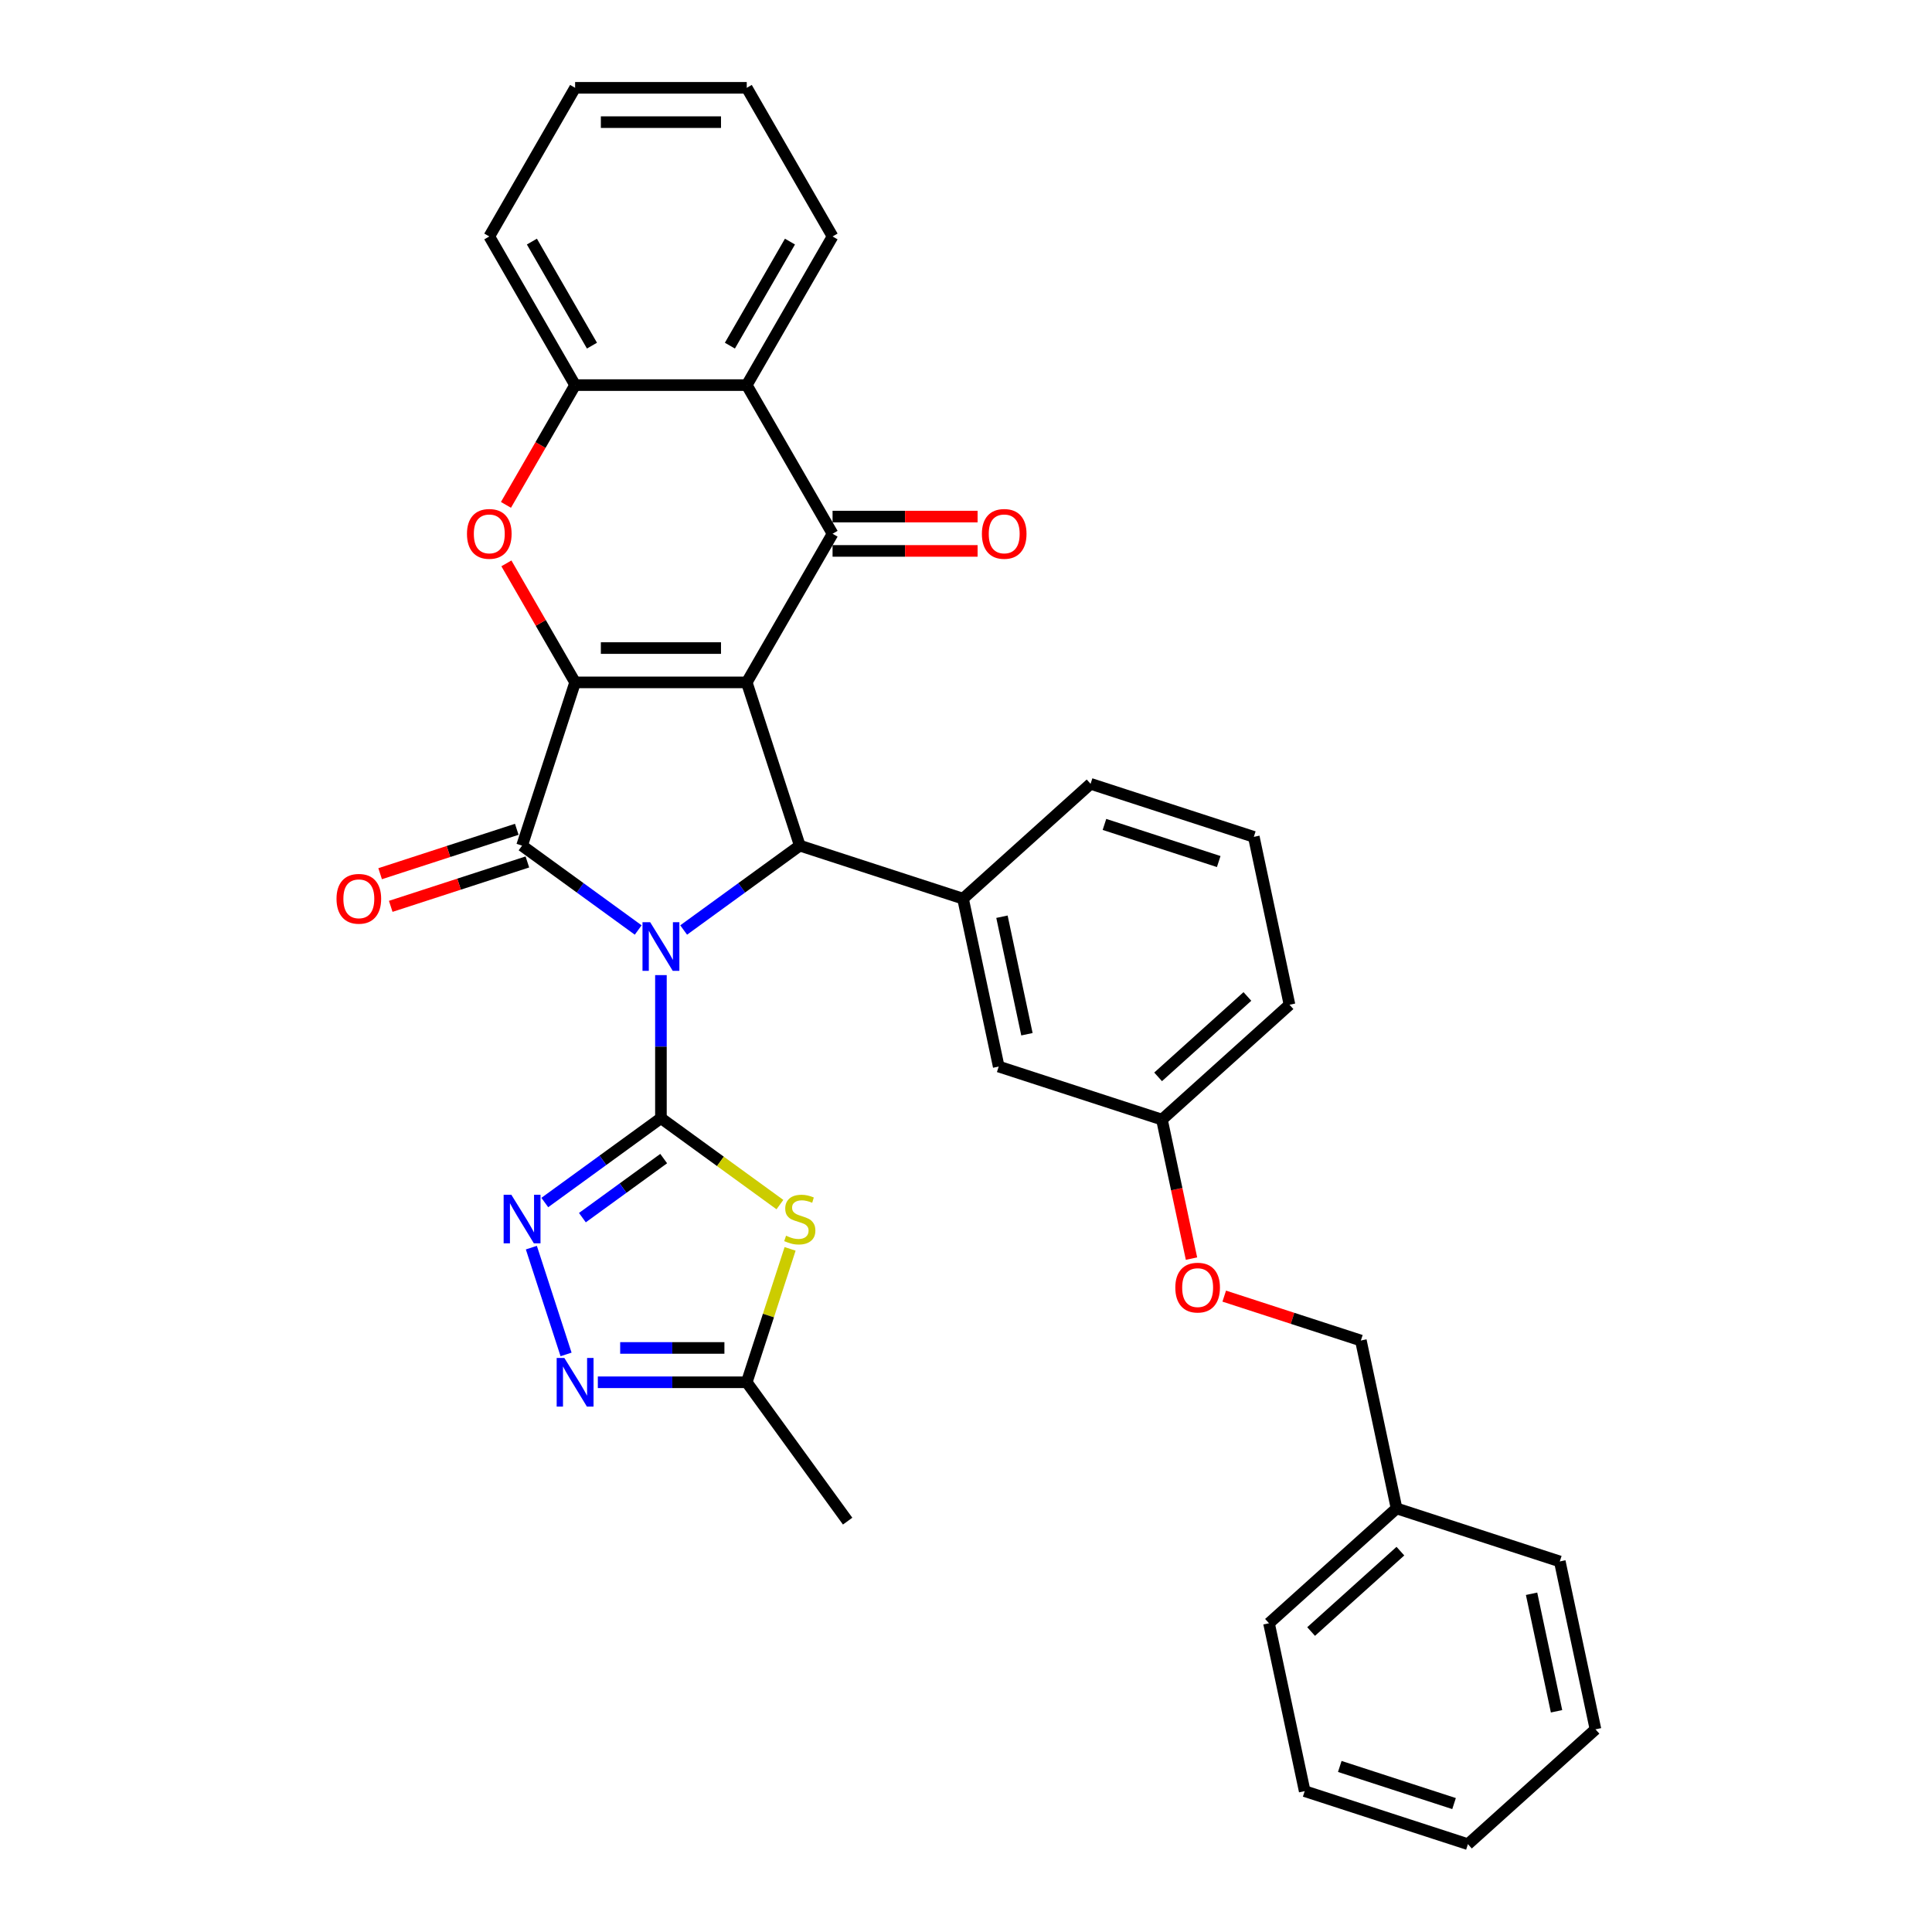 <?xml version='1.0' encoding='iso-8859-1'?>
<svg version='1.1' baseProfile='full'
              xmlns='http://www.w3.org/2000/svg'
                      xmlns:rdkit='http://www.rdkit.org/xml'
                      xmlns:xlink='http://www.w3.org/1999/xlink'
                  xml:space='preserve'
width='1000px' height='1000px' viewBox='0 0 1000 1000'>
<!-- END OF HEADER -->
<rect style='opacity:1.0;fill:#FFFFFF;stroke:none' width='1000' height='1000' x='0' y='0'> </rect>
<path class='bond-1' d='M 342.096,504.715 L 342.096,541.734' style='fill:none;fill-rule:evenodd;stroke:#0000FF;stroke-width:6px;stroke-linecap:butt;stroke-linejoin:miter;stroke-opacity:1' />
<path class='bond-1' d='M 342.096,541.734 L 342.096,578.754' style='fill:none;fill-rule:evenodd;stroke:#000000;stroke-width:6px;stroke-linecap:butt;stroke-linejoin:miter;stroke-opacity:1' />
<path class='bond-3' d='M 330.333,481.368 L 300.278,459.532' style='fill:none;fill-rule:evenodd;stroke:#0000FF;stroke-width:6px;stroke-linecap:butt;stroke-linejoin:miter;stroke-opacity:1' />
<path class='bond-3' d='M 300.278,459.532 L 270.223,437.695' style='fill:none;fill-rule:evenodd;stroke:#000000;stroke-width:6px;stroke-linecap:butt;stroke-linejoin:miter;stroke-opacity:1' />
<path class='bond-4' d='M 353.858,481.368 L 383.913,459.532' style='fill:none;fill-rule:evenodd;stroke:#0000FF;stroke-width:6px;stroke-linecap:butt;stroke-linejoin:miter;stroke-opacity:1' />
<path class='bond-4' d='M 383.913,459.532 L 413.969,437.695' style='fill:none;fill-rule:evenodd;stroke:#000000;stroke-width:6px;stroke-linecap:butt;stroke-linejoin:miter;stroke-opacity:1' />
<path class='bond-0' d='M 386.516,353.204 L 413.969,437.695' style='fill:none;fill-rule:evenodd;stroke:#000000;stroke-width:6px;stroke-linecap:butt;stroke-linejoin:miter;stroke-opacity:1' />
<path class='bond-5' d='M 386.516,353.204 L 430.935,276.267' style='fill:none;fill-rule:evenodd;stroke:#000000;stroke-width:6px;stroke-linecap:butt;stroke-linejoin:miter;stroke-opacity:1' />
<path class='bond-34' d='M 386.516,353.204 L 297.676,353.204' style='fill:none;fill-rule:evenodd;stroke:#000000;stroke-width:6px;stroke-linecap:butt;stroke-linejoin:miter;stroke-opacity:1' />
<path class='bond-34' d='M 373.19,335.436 L 311.002,335.436' style='fill:none;fill-rule:evenodd;stroke:#000000;stroke-width:6px;stroke-linecap:butt;stroke-linejoin:miter;stroke-opacity:1' />
<path class='bond-6' d='M 342.096,578.754 L 372.888,601.126' style='fill:none;fill-rule:evenodd;stroke:#000000;stroke-width:6px;stroke-linecap:butt;stroke-linejoin:miter;stroke-opacity:1' />
<path class='bond-6' d='M 372.888,601.126 L 403.681,623.498' style='fill:none;fill-rule:evenodd;stroke:#CCCC00;stroke-width:6px;stroke-linecap:butt;stroke-linejoin:miter;stroke-opacity:1' />
<path class='bond-8' d='M 342.096,578.754 L 312.041,600.59' style='fill:none;fill-rule:evenodd;stroke:#000000;stroke-width:6px;stroke-linecap:butt;stroke-linejoin:miter;stroke-opacity:1' />
<path class='bond-8' d='M 312.041,600.59 L 281.985,622.426' style='fill:none;fill-rule:evenodd;stroke:#0000FF;stroke-width:6px;stroke-linecap:butt;stroke-linejoin:miter;stroke-opacity:1' />
<path class='bond-8' d='M 343.523,599.679 L 322.484,614.965' style='fill:none;fill-rule:evenodd;stroke:#000000;stroke-width:6px;stroke-linecap:butt;stroke-linejoin:miter;stroke-opacity:1' />
<path class='bond-8' d='M 322.484,614.965 L 301.446,630.25' style='fill:none;fill-rule:evenodd;stroke:#0000FF;stroke-width:6px;stroke-linecap:butt;stroke-linejoin:miter;stroke-opacity:1' />
<path class='bond-2' d='M 297.676,353.204 L 270.223,437.695' style='fill:none;fill-rule:evenodd;stroke:#000000;stroke-width:6px;stroke-linecap:butt;stroke-linejoin:miter;stroke-opacity:1' />
<path class='bond-7' d='M 297.676,353.204 L 279.893,322.402' style='fill:none;fill-rule:evenodd;stroke:#000000;stroke-width:6px;stroke-linecap:butt;stroke-linejoin:miter;stroke-opacity:1' />
<path class='bond-7' d='M 279.893,322.402 L 262.109,291.6' style='fill:none;fill-rule:evenodd;stroke:#FF0000;stroke-width:6px;stroke-linecap:butt;stroke-linejoin:miter;stroke-opacity:1' />
<path class='bond-14' d='M 267.478,429.246 L 232.117,440.736' style='fill:none;fill-rule:evenodd;stroke:#000000;stroke-width:6px;stroke-linecap:butt;stroke-linejoin:miter;stroke-opacity:1' />
<path class='bond-14' d='M 232.117,440.736 L 196.756,452.225' style='fill:none;fill-rule:evenodd;stroke:#FF0000;stroke-width:6px;stroke-linecap:butt;stroke-linejoin:miter;stroke-opacity:1' />
<path class='bond-14' d='M 272.968,446.145 L 237.608,457.634' style='fill:none;fill-rule:evenodd;stroke:#000000;stroke-width:6px;stroke-linecap:butt;stroke-linejoin:miter;stroke-opacity:1' />
<path class='bond-14' d='M 237.608,457.634 L 202.247,469.123' style='fill:none;fill-rule:evenodd;stroke:#FF0000;stroke-width:6px;stroke-linecap:butt;stroke-linejoin:miter;stroke-opacity:1' />
<path class='bond-11' d='M 413.969,437.695 L 498.46,465.148' style='fill:none;fill-rule:evenodd;stroke:#000000;stroke-width:6px;stroke-linecap:butt;stroke-linejoin:miter;stroke-opacity:1' />
<path class='bond-9' d='M 430.935,276.267 L 386.516,199.329' style='fill:none;fill-rule:evenodd;stroke:#000000;stroke-width:6px;stroke-linecap:butt;stroke-linejoin:miter;stroke-opacity:1' />
<path class='bond-15' d='M 430.935,285.151 L 468.47,285.151' style='fill:none;fill-rule:evenodd;stroke:#000000;stroke-width:6px;stroke-linecap:butt;stroke-linejoin:miter;stroke-opacity:1' />
<path class='bond-15' d='M 468.47,285.151 L 506.005,285.151' style='fill:none;fill-rule:evenodd;stroke:#FF0000;stroke-width:6px;stroke-linecap:butt;stroke-linejoin:miter;stroke-opacity:1' />
<path class='bond-15' d='M 430.935,267.383 L 468.47,267.383' style='fill:none;fill-rule:evenodd;stroke:#000000;stroke-width:6px;stroke-linecap:butt;stroke-linejoin:miter;stroke-opacity:1' />
<path class='bond-15' d='M 468.47,267.383 L 506.005,267.383' style='fill:none;fill-rule:evenodd;stroke:#FF0000;stroke-width:6px;stroke-linecap:butt;stroke-linejoin:miter;stroke-opacity:1' />
<path class='bond-13' d='M 408.952,646.413 L 397.734,680.938' style='fill:none;fill-rule:evenodd;stroke:#CCCC00;stroke-width:6px;stroke-linecap:butt;stroke-linejoin:miter;stroke-opacity:1' />
<path class='bond-13' d='M 397.734,680.938 L 386.516,715.464' style='fill:none;fill-rule:evenodd;stroke:#000000;stroke-width:6px;stroke-linecap:butt;stroke-linejoin:miter;stroke-opacity:1' />
<path class='bond-12' d='M 261.883,261.324 L 279.78,230.327' style='fill:none;fill-rule:evenodd;stroke:#FF0000;stroke-width:6px;stroke-linecap:butt;stroke-linejoin:miter;stroke-opacity:1' />
<path class='bond-12' d='M 279.78,230.327 L 297.676,199.329' style='fill:none;fill-rule:evenodd;stroke:#000000;stroke-width:6px;stroke-linecap:butt;stroke-linejoin:miter;stroke-opacity:1' />
<path class='bond-10' d='M 275.032,645.773 L 292.993,701.052' style='fill:none;fill-rule:evenodd;stroke:#0000FF;stroke-width:6px;stroke-linecap:butt;stroke-linejoin:miter;stroke-opacity:1' />
<path class='bond-21' d='M 386.516,199.329 L 430.935,122.392' style='fill:none;fill-rule:evenodd;stroke:#000000;stroke-width:6px;stroke-linecap:butt;stroke-linejoin:miter;stroke-opacity:1' />
<path class='bond-21' d='M 377.791,178.905 L 408.885,125.049' style='fill:none;fill-rule:evenodd;stroke:#000000;stroke-width:6px;stroke-linecap:butt;stroke-linejoin:miter;stroke-opacity:1' />
<path class='bond-36' d='M 386.516,199.329 L 297.676,199.329' style='fill:none;fill-rule:evenodd;stroke:#000000;stroke-width:6px;stroke-linecap:butt;stroke-linejoin:miter;stroke-opacity:1' />
<path class='bond-35' d='M 309.438,715.464 L 347.977,715.464' style='fill:none;fill-rule:evenodd;stroke:#0000FF;stroke-width:6px;stroke-linecap:butt;stroke-linejoin:miter;stroke-opacity:1' />
<path class='bond-35' d='M 347.977,715.464 L 386.516,715.464' style='fill:none;fill-rule:evenodd;stroke:#000000;stroke-width:6px;stroke-linecap:butt;stroke-linejoin:miter;stroke-opacity:1' />
<path class='bond-35' d='M 321,697.696 L 347.977,697.696' style='fill:none;fill-rule:evenodd;stroke:#0000FF;stroke-width:6px;stroke-linecap:butt;stroke-linejoin:miter;stroke-opacity:1' />
<path class='bond-35' d='M 347.977,697.696 L 374.954,697.696' style='fill:none;fill-rule:evenodd;stroke:#000000;stroke-width:6px;stroke-linecap:butt;stroke-linejoin:miter;stroke-opacity:1' />
<path class='bond-16' d='M 498.46,465.148 L 516.931,552.047' style='fill:none;fill-rule:evenodd;stroke:#000000;stroke-width:6px;stroke-linecap:butt;stroke-linejoin:miter;stroke-opacity:1' />
<path class='bond-16' d='M 518.61,474.489 L 531.54,535.318' style='fill:none;fill-rule:evenodd;stroke:#000000;stroke-width:6px;stroke-linecap:butt;stroke-linejoin:miter;stroke-opacity:1' />
<path class='bond-20' d='M 498.46,465.148 L 564.481,405.703' style='fill:none;fill-rule:evenodd;stroke:#000000;stroke-width:6px;stroke-linecap:butt;stroke-linejoin:miter;stroke-opacity:1' />
<path class='bond-23' d='M 297.676,199.329 L 253.256,122.392' style='fill:none;fill-rule:evenodd;stroke:#000000;stroke-width:6px;stroke-linecap:butt;stroke-linejoin:miter;stroke-opacity:1' />
<path class='bond-23' d='M 306.4,178.905 L 275.307,125.049' style='fill:none;fill-rule:evenodd;stroke:#000000;stroke-width:6px;stroke-linecap:butt;stroke-linejoin:miter;stroke-opacity:1' />
<path class='bond-24' d='M 386.516,715.464 L 438.734,787.336' style='fill:none;fill-rule:evenodd;stroke:#000000;stroke-width:6px;stroke-linecap:butt;stroke-linejoin:miter;stroke-opacity:1' />
<path class='bond-18' d='M 516.931,552.047 L 601.422,579.5' style='fill:none;fill-rule:evenodd;stroke:#000000;stroke-width:6px;stroke-linecap:butt;stroke-linejoin:miter;stroke-opacity:1' />
<path class='bond-17' d='M 616.717,651.455 L 609.07,615.477' style='fill:none;fill-rule:evenodd;stroke:#FF0000;stroke-width:6px;stroke-linecap:butt;stroke-linejoin:miter;stroke-opacity:1' />
<path class='bond-17' d='M 609.07,615.477 L 601.422,579.5' style='fill:none;fill-rule:evenodd;stroke:#000000;stroke-width:6px;stroke-linecap:butt;stroke-linejoin:miter;stroke-opacity:1' />
<path class='bond-19' d='M 633.663,670.872 L 669.024,682.361' style='fill:none;fill-rule:evenodd;stroke:#FF0000;stroke-width:6px;stroke-linecap:butt;stroke-linejoin:miter;stroke-opacity:1' />
<path class='bond-19' d='M 669.024,682.361 L 704.385,693.851' style='fill:none;fill-rule:evenodd;stroke:#000000;stroke-width:6px;stroke-linecap:butt;stroke-linejoin:miter;stroke-opacity:1' />
<path class='bond-37' d='M 601.422,579.5 L 667.443,520.054' style='fill:none;fill-rule:evenodd;stroke:#000000;stroke-width:6px;stroke-linecap:butt;stroke-linejoin:miter;stroke-opacity:1' />
<path class='bond-37' d='M 599.436,557.379 L 645.651,515.767' style='fill:none;fill-rule:evenodd;stroke:#000000;stroke-width:6px;stroke-linecap:butt;stroke-linejoin:miter;stroke-opacity:1' />
<path class='bond-22' d='M 704.385,693.851 L 722.855,780.749' style='fill:none;fill-rule:evenodd;stroke:#000000;stroke-width:6px;stroke-linecap:butt;stroke-linejoin:miter;stroke-opacity:1' />
<path class='bond-25' d='M 564.481,405.703 L 648.972,433.156' style='fill:none;fill-rule:evenodd;stroke:#000000;stroke-width:6px;stroke-linecap:butt;stroke-linejoin:miter;stroke-opacity:1' />
<path class='bond-25' d='M 571.664,426.719 L 630.808,445.936' style='fill:none;fill-rule:evenodd;stroke:#000000;stroke-width:6px;stroke-linecap:butt;stroke-linejoin:miter;stroke-opacity:1' />
<path class='bond-29' d='M 430.935,122.392 L 386.516,45.455' style='fill:none;fill-rule:evenodd;stroke:#000000;stroke-width:6px;stroke-linecap:butt;stroke-linejoin:miter;stroke-opacity:1' />
<path class='bond-27' d='M 722.855,780.749 L 656.835,840.194' style='fill:none;fill-rule:evenodd;stroke:#000000;stroke-width:6px;stroke-linecap:butt;stroke-linejoin:miter;stroke-opacity:1' />
<path class='bond-27' d='M 724.841,802.87 L 678.627,844.482' style='fill:none;fill-rule:evenodd;stroke:#000000;stroke-width:6px;stroke-linecap:butt;stroke-linejoin:miter;stroke-opacity:1' />
<path class='bond-28' d='M 722.855,780.749 L 807.347,808.202' style='fill:none;fill-rule:evenodd;stroke:#000000;stroke-width:6px;stroke-linecap:butt;stroke-linejoin:miter;stroke-opacity:1' />
<path class='bond-30' d='M 253.256,122.392 L 297.676,45.455' style='fill:none;fill-rule:evenodd;stroke:#000000;stroke-width:6px;stroke-linecap:butt;stroke-linejoin:miter;stroke-opacity:1' />
<path class='bond-26' d='M 648.972,433.156 L 667.443,520.054' style='fill:none;fill-rule:evenodd;stroke:#000000;stroke-width:6px;stroke-linecap:butt;stroke-linejoin:miter;stroke-opacity:1' />
<path class='bond-32' d='M 656.835,840.194 L 675.305,927.093' style='fill:none;fill-rule:evenodd;stroke:#000000;stroke-width:6px;stroke-linecap:butt;stroke-linejoin:miter;stroke-opacity:1' />
<path class='bond-31' d='M 807.347,808.202 L 825.818,895.1' style='fill:none;fill-rule:evenodd;stroke:#000000;stroke-width:6px;stroke-linecap:butt;stroke-linejoin:miter;stroke-opacity:1' />
<path class='bond-31' d='M 792.738,824.931 L 805.667,885.76' style='fill:none;fill-rule:evenodd;stroke:#000000;stroke-width:6px;stroke-linecap:butt;stroke-linejoin:miter;stroke-opacity:1' />
<path class='bond-38' d='M 386.516,45.455 L 297.676,45.455' style='fill:none;fill-rule:evenodd;stroke:#000000;stroke-width:6px;stroke-linecap:butt;stroke-linejoin:miter;stroke-opacity:1' />
<path class='bond-38' d='M 373.19,63.222 L 311.002,63.222' style='fill:none;fill-rule:evenodd;stroke:#000000;stroke-width:6px;stroke-linecap:butt;stroke-linejoin:miter;stroke-opacity:1' />
<path class='bond-33' d='M 825.818,895.1 L 759.797,954.545' style='fill:none;fill-rule:evenodd;stroke:#000000;stroke-width:6px;stroke-linecap:butt;stroke-linejoin:miter;stroke-opacity:1' />
<path class='bond-39' d='M 675.305,927.093 L 759.797,954.545' style='fill:none;fill-rule:evenodd;stroke:#000000;stroke-width:6px;stroke-linecap:butt;stroke-linejoin:miter;stroke-opacity:1' />
<path class='bond-39' d='M 693.47,914.312 L 752.614,933.529' style='fill:none;fill-rule:evenodd;stroke:#000000;stroke-width:6px;stroke-linecap:butt;stroke-linejoin:miter;stroke-opacity:1' />
<path  class='atom-0' d='M 336.534 477.334
L 344.779 490.66
Q 345.596 491.975, 346.911 494.356
Q 348.226 496.737, 348.297 496.879
L 348.297 477.334
L 351.637 477.334
L 351.637 502.494
L 348.19 502.494
L 339.342 487.924
Q 338.311 486.218, 337.21 484.264
Q 336.144 482.309, 335.824 481.705
L 335.824 502.494
L 332.554 502.494
L 332.554 477.334
L 336.534 477.334
' fill='#0000FF'/>
<path  class='atom-7' d='M 406.861 639.607
Q 407.146 639.714, 408.318 640.212
Q 409.491 640.709, 410.77 641.029
Q 412.085 641.313, 413.364 641.313
Q 415.745 641.313, 417.131 640.176
Q 418.517 639.003, 418.517 636.978
Q 418.517 635.592, 417.806 634.739
Q 417.131 633.886, 416.065 633.424
Q 414.999 632.962, 413.222 632.429
Q 410.984 631.754, 409.633 631.114
Q 408.318 630.475, 407.359 629.124
Q 406.435 627.774, 406.435 625.5
Q 406.435 622.337, 408.567 620.383
Q 410.735 618.428, 414.999 618.428
Q 417.913 618.428, 421.218 619.814
L 420.401 622.55
Q 417.38 621.306, 415.106 621.306
Q 412.654 621.306, 411.303 622.337
Q 409.953 623.332, 409.989 625.073
Q 409.989 626.424, 410.664 627.241
Q 411.374 628.058, 412.369 628.52
Q 413.4 628.982, 415.106 629.515
Q 417.38 630.226, 418.73 630.937
Q 420.081 631.647, 421.04 633.104
Q 422.035 634.526, 422.035 636.978
Q 422.035 640.46, 419.69 642.344
Q 417.38 644.192, 413.507 644.192
Q 411.268 644.192, 409.562 643.694
Q 407.892 643.232, 405.902 642.415
L 406.861 639.607
' fill='#CCCC00'/>
<path  class='atom-8' d='M 241.707 276.338
Q 241.707 270.297, 244.692 266.921
Q 247.677 263.545, 253.256 263.545
Q 258.835 263.545, 261.82 266.921
Q 264.805 270.297, 264.805 276.338
Q 264.805 282.45, 261.785 285.932
Q 258.764 289.379, 253.256 289.379
Q 247.713 289.379, 244.692 285.932
Q 241.707 282.485, 241.707 276.338
M 253.256 286.536
Q 257.094 286.536, 259.155 283.978
Q 261.252 281.384, 261.252 276.338
Q 261.252 271.398, 259.155 268.911
Q 257.094 266.388, 253.256 266.388
Q 249.418 266.388, 247.322 268.875
Q 245.261 271.363, 245.261 276.338
Q 245.261 281.419, 247.322 283.978
Q 249.418 286.536, 253.256 286.536
' fill='#FF0000'/>
<path  class='atom-9' d='M 264.662 618.393
L 272.906 631.718
Q 273.723 633.033, 275.038 635.414
Q 276.353 637.795, 276.424 637.937
L 276.424 618.393
L 279.764 618.393
L 279.764 643.552
L 276.317 643.552
L 267.469 628.982
Q 266.438 627.277, 265.337 625.322
Q 264.271 623.368, 263.951 622.763
L 263.951 643.552
L 260.682 643.552
L 260.682 618.393
L 264.662 618.393
' fill='#0000FF'/>
<path  class='atom-11' d='M 292.115 702.884
L 300.359 716.21
Q 301.176 717.525, 302.491 719.906
Q 303.806 722.287, 303.877 722.429
L 303.877 702.884
L 307.217 702.884
L 307.217 728.043
L 303.77 728.043
L 294.922 713.474
Q 293.891 711.768, 292.79 709.814
Q 291.724 707.859, 291.404 707.255
L 291.404 728.043
L 288.135 728.043
L 288.135 702.884
L 292.115 702.884
' fill='#0000FF'/>
<path  class='atom-15' d='M 174.182 465.219
Q 174.182 459.178, 177.167 455.802
Q 180.152 452.427, 185.732 452.427
Q 191.311 452.427, 194.296 455.802
Q 197.281 459.178, 197.281 465.219
Q 197.281 471.332, 194.26 474.814
Q 191.24 478.261, 185.732 478.261
Q 180.188 478.261, 177.167 474.814
Q 174.182 471.367, 174.182 465.219
M 185.732 475.418
Q 189.569 475.418, 191.63 472.86
Q 193.727 470.266, 193.727 465.219
Q 193.727 460.28, 191.63 457.792
Q 189.569 455.269, 185.732 455.269
Q 181.894 455.269, 179.797 457.757
Q 177.736 460.244, 177.736 465.219
Q 177.736 470.301, 179.797 472.86
Q 181.894 475.418, 185.732 475.418
' fill='#FF0000'/>
<path  class='atom-16' d='M 508.226 276.338
Q 508.226 270.297, 511.211 266.921
Q 514.196 263.545, 519.775 263.545
Q 525.354 263.545, 528.339 266.921
Q 531.324 270.297, 531.324 276.338
Q 531.324 282.45, 528.304 285.932
Q 525.283 289.379, 519.775 289.379
Q 514.231 289.379, 511.211 285.932
Q 508.226 282.485, 508.226 276.338
M 519.775 286.536
Q 523.613 286.536, 525.674 283.978
Q 527.771 281.384, 527.771 276.338
Q 527.771 271.398, 525.674 268.911
Q 523.613 266.388, 519.775 266.388
Q 515.937 266.388, 513.84 268.875
Q 511.779 271.363, 511.779 276.338
Q 511.779 281.419, 513.84 283.978
Q 515.937 286.536, 519.775 286.536
' fill='#FF0000'/>
<path  class='atom-18' d='M 608.344 666.469
Q 608.344 660.428, 611.329 657.052
Q 614.314 653.676, 619.893 653.676
Q 625.472 653.676, 628.457 657.052
Q 631.442 660.428, 631.442 666.469
Q 631.442 672.581, 628.422 676.064
Q 625.401 679.511, 619.893 679.511
Q 614.349 679.511, 611.329 676.064
Q 608.344 672.617, 608.344 666.469
M 619.893 676.668
Q 623.731 676.668, 625.792 674.109
Q 627.889 671.515, 627.889 666.469
Q 627.889 661.529, 625.792 659.042
Q 623.731 656.519, 619.893 656.519
Q 616.055 656.519, 613.959 659.006
Q 611.897 661.494, 611.897 666.469
Q 611.897 671.55, 613.959 674.109
Q 616.055 676.668, 619.893 676.668
' fill='#FF0000'/>
</svg>
